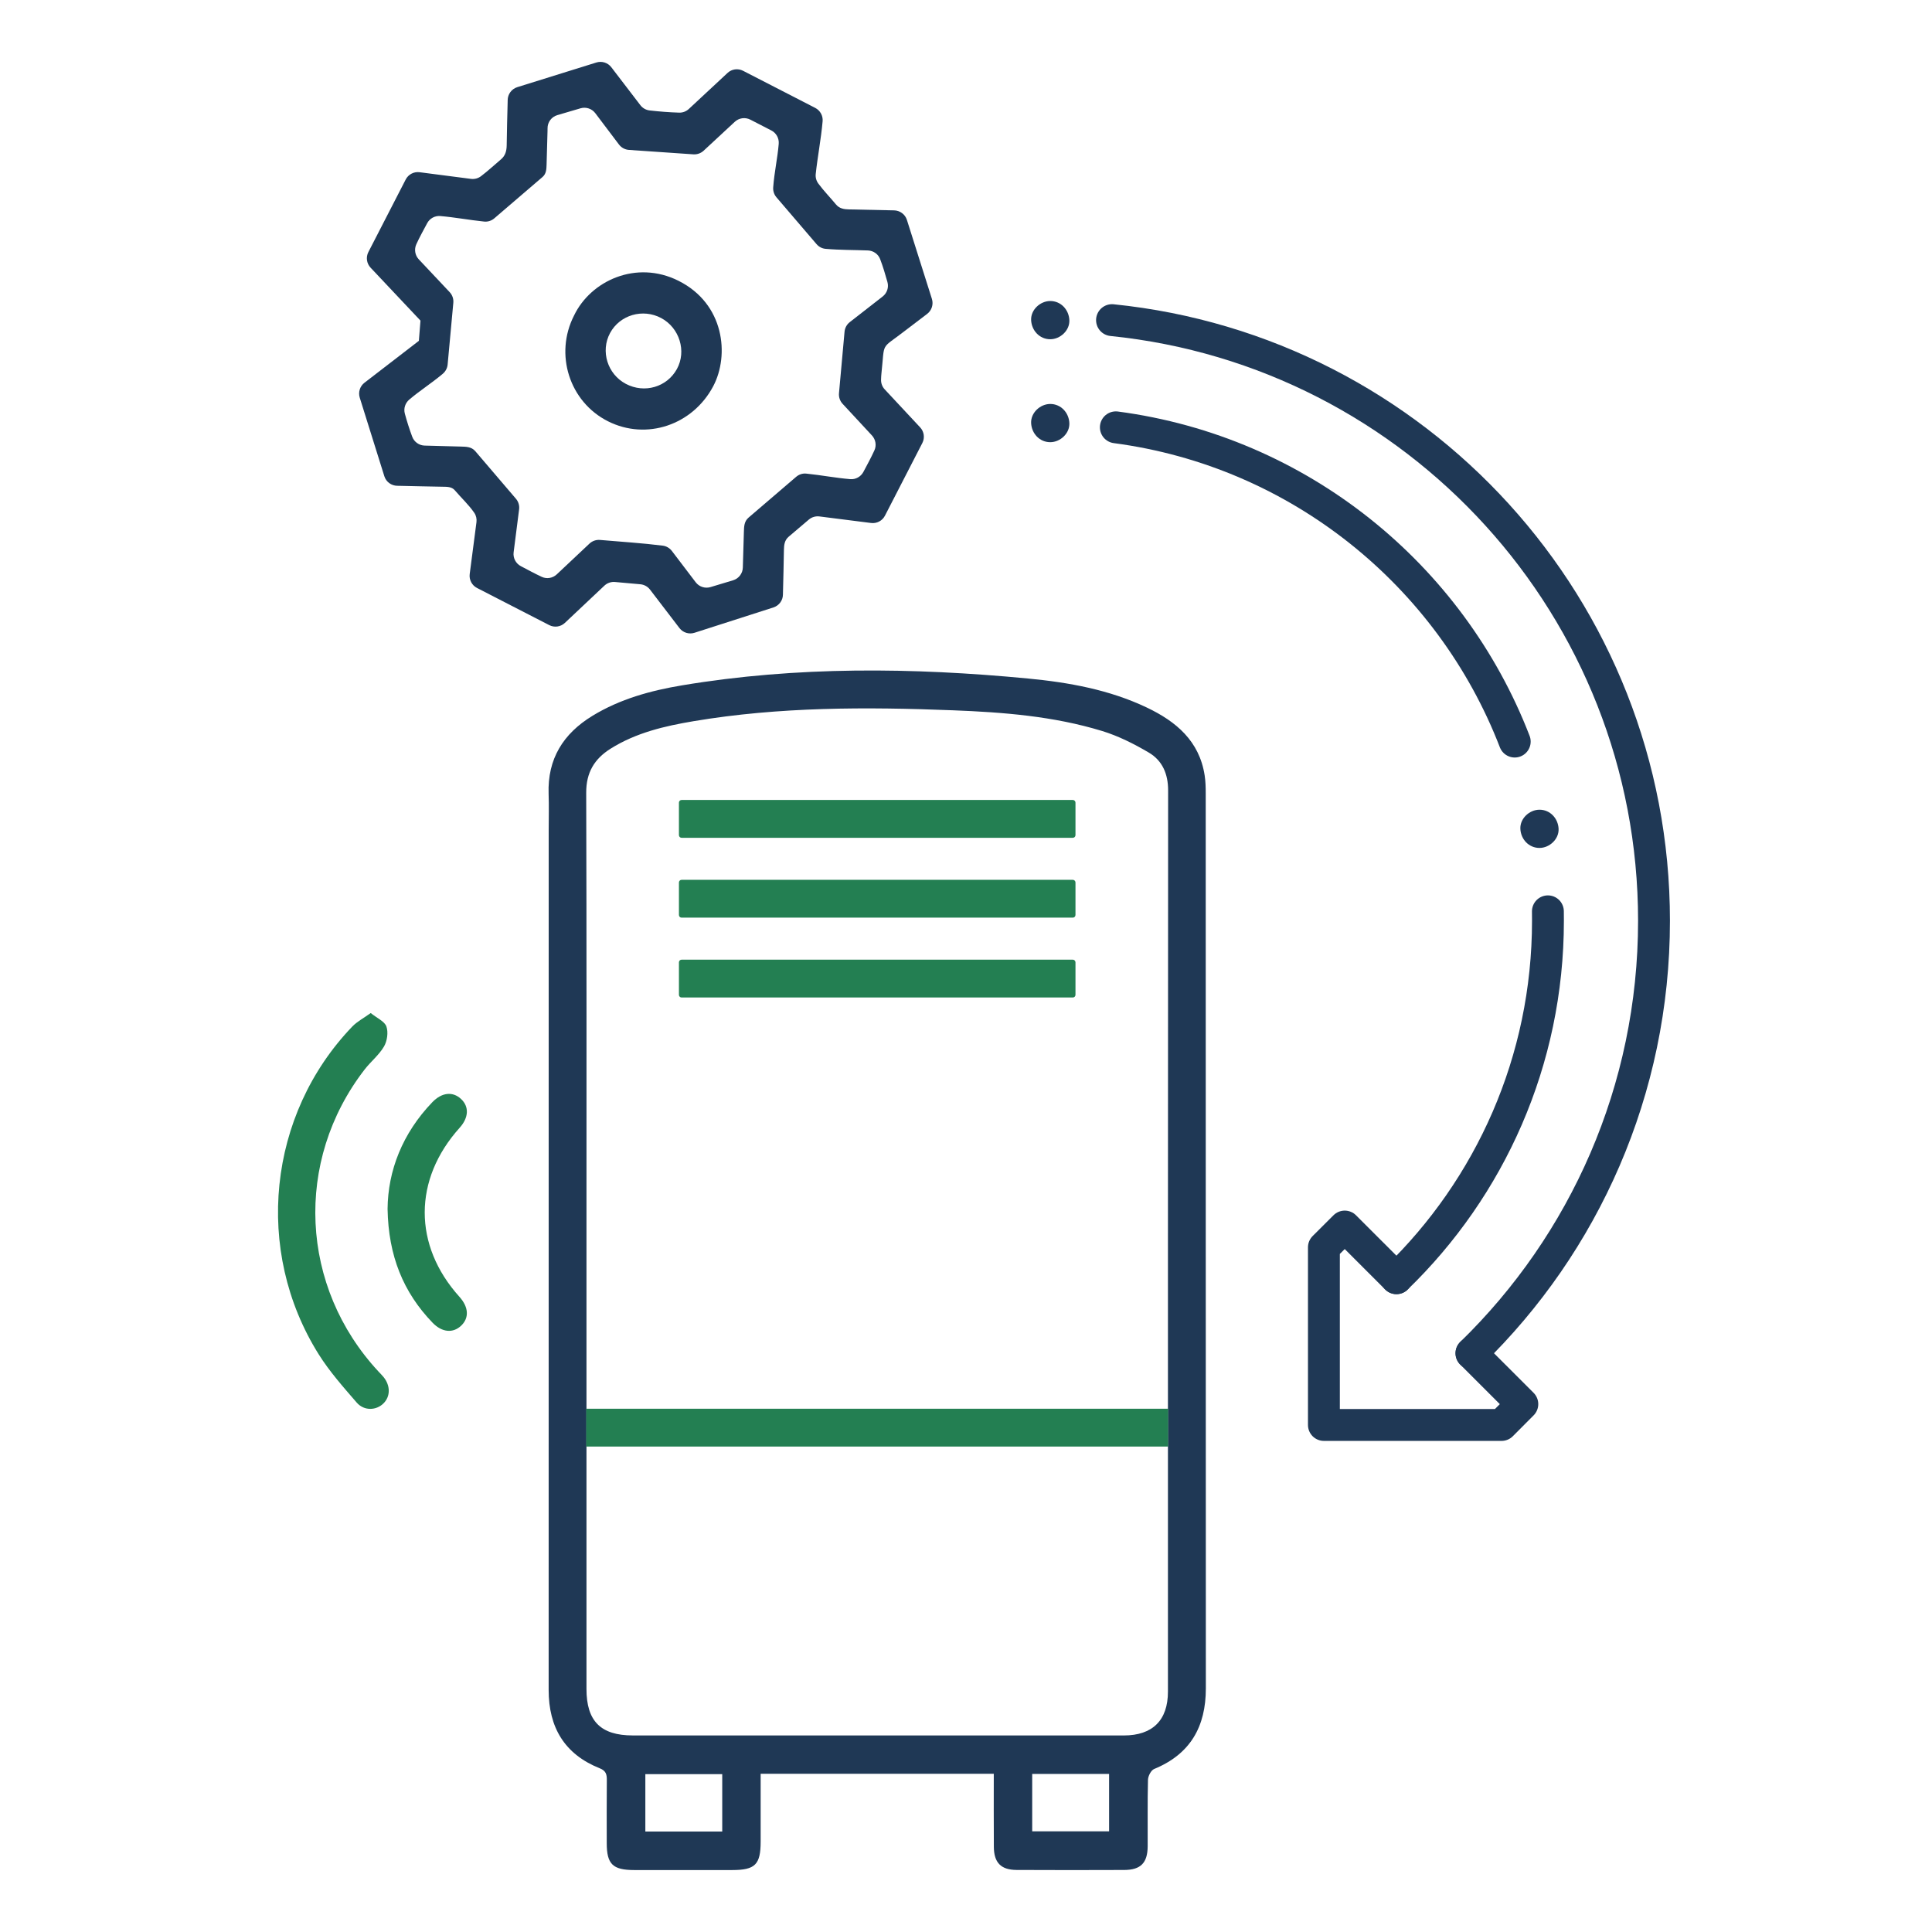 <svg xmlns="http://www.w3.org/2000/svg" xmlns:xlink="http://www.w3.org/1999/xlink" x="0px" y="0px" viewBox="0 0 940.94 940.94" style="enable-background:new 0 0 940.94 940.94;" xml:space="preserve"><style type="text/css">	.st0{fill:#ECEEF2;}	.st1{fill:#1F3855;}	.st2{fill:#237F52;}	.st3{fill:none;stroke:#1F3855;stroke-width:15.522;stroke-linecap:round;stroke-linejoin:round;stroke-miterlimit:10;}	.st4{fill:none;stroke:#1F3855;stroke-width:15.522;stroke-linecap:round;stroke-miterlimit:10;}	.st5{fill:none;stroke:#1F3855;stroke-width:3.104;stroke-linecap:round;stroke-linejoin:round;stroke-miterlimit:10;}	.st6{fill:none;stroke:#1B3954;stroke-width:15.522;stroke-linecap:round;stroke-linejoin:round;stroke-miterlimit:10;}	.st7{fill:#1B3954;}	.st8{fill:#237F52;stroke:#237F52;stroke-width:6.209;stroke-linejoin:round;stroke-miterlimit:10;}	.st9{fill:none;stroke:#1F3855;stroke-width:15.522;stroke-miterlimit:10;}	.st10{fill:none;stroke:#237F52;stroke-width:15.522;stroke-linejoin:round;stroke-miterlimit:10;}	.st11{fill:none;stroke:#237F52;stroke-width:15.522;stroke-miterlimit:10;}	.st12{fill:none;stroke:#237F52;stroke-width:15.522;stroke-linecap:round;stroke-linejoin:round;stroke-miterlimit:10;}	.st13{fill:url(#SVGID_1_);}	.st14{fill:url(#SVGID_00000023244422815352430800000004512405341539325326_);}	.st15{fill:none;stroke:#1F3855;stroke-width:15.522;stroke-linejoin:round;stroke-miterlimit:10;}	.st16{fill:none;stroke:#237F52;stroke-width:15.522;stroke-linecap:round;stroke-miterlimit:10;}	.st17{fill:none;stroke:#237F52;stroke-width:18.723;stroke-miterlimit:10;}	.st18{fill:none;stroke:#1F3855;stroke-width:18.723;stroke-miterlimit:10;}	.st19{fill:none;stroke:#1F3855;stroke-width:18.723;stroke-linecap:round;stroke-linejoin:round;stroke-miterlimit:10;}	.st20{fill:none;stroke:#1F3855;stroke-width:15.522;stroke-linecap:round;stroke-miterlimit:10;stroke-dasharray:22.856,22.856;}	.st21{display:none;}	.st22{display:inline;}			.st23{display:inline;fill:none;stroke:url(#SVGID_00000117674043339371306750000002823547383313719996_);stroke-width:8;stroke-linecap:round;stroke-miterlimit:10;}	.st24{display:inline;fill:none;stroke:#1F3855;stroke-width:6;stroke-miterlimit:10;}	.st25{display:inline;fill:none;stroke:#1F3855;stroke-width:5;stroke-miterlimit:10;}	.st26{display:inline;fill:none;stroke:#237F52;stroke-width:7;stroke-miterlimit:10;}	.st27{display:inline;fill:none;stroke:#237F52;stroke-width:6;stroke-linejoin:round;stroke-miterlimit:10;}	.st28{fill:#237F52;stroke:#237F52;stroke-width:3;stroke-miterlimit:10;}	.st29{fill:none;stroke:#1F3855;stroke-width:6;stroke-linecap:round;stroke-linejoin:round;stroke-miterlimit:10;}	.st30{fill:none;stroke:#1F3855;stroke-width:6;stroke-linecap:round;stroke-miterlimit:10;}	.st31{fill:none;stroke:#1F3855;stroke-linecap:round;stroke-linejoin:round;stroke-miterlimit:10;}	.st32{display:inline;fill:none;stroke:#1F3855;stroke-width:6;stroke-linecap:round;stroke-linejoin:round;stroke-miterlimit:10;}	.st33{fill:#237F52;stroke:#237F52;stroke-width:2;stroke-linejoin:round;stroke-miterlimit:10;}	.st34{fill:none;stroke:#1F3855;stroke-width:5;stroke-miterlimit:10;}	.st35{fill:none;stroke:#237F52;stroke-width:5;stroke-linejoin:round;stroke-miterlimit:10;}	.st36{fill:none;stroke:#237F52;stroke-width:5;stroke-linecap:round;stroke-linejoin:round;stroke-miterlimit:10;}	.st37{fill:none;stroke:#237F52;stroke-width:5;stroke-miterlimit:10;}</style><g id="Ebene_1">	<g>		<path class="st1" d="M484,863.88c-38.29,0-75.54,0-113.54,0c0,11.17,0.01,22.09,0,33.02c-0.01,11.21-2.65,13.86-13.86,13.87   c-15.9,0.01-31.8,0.01-47.7,0c-10.49-0.01-13.39-2.85-13.4-13.14c-0.01-10.21-0.05-20.42,0.04-30.63c0.02-2.76-0.35-4.56-3.46-5.8   c-17.14-6.83-24.87-19.92-24.87-38.12c0.03-139.6,0.02-279.2,0.02-418.8c0-5.89,0.17-11.79-0.04-17.67   c-0.59-17.02,7.14-29.3,21.31-37.96c13.45-8.22,28.37-12.31,43.7-14.87c55.95-9.33,112.17-8.7,168.4-3.33   c19.91,1.9,39.68,5.44,57.99,14.17c14.2,6.77,25.53,16.26,28.11,33c0.45,2.89,0.52,5.86,0.52,8.8   c0.03,145.29,0,290.59,0.06,435.88c0.01,18.6-7.53,32-25.18,39.25c-1.51,0.62-2.95,3.43-3,5.25c-0.28,10.79-0.08,21.59-0.15,32.39   c-0.05,8.11-3.39,11.51-11.43,11.54c-17.47,0.07-34.94,0.08-52.41-0.01c-7.63-0.04-11.04-3.56-11.08-11.29   C483.95,887.72,484,876,484,863.88z M285.63,604.01c0,72.86,0,145.71,0,218.57c0,15.65,6.92,22.63,22.56,22.63   c79.71,0.01,159.42,0.01,239.13,0.01c14.02,0,21.5-7.41,21.5-21.34c0.01-146.3-0.03-292.6,0.09-438.9   c0.01-8.06-2.79-14.55-9.4-18.45c-7.19-4.24-14.85-8.1-22.8-10.53c-23.61-7.21-48.11-9.12-72.63-10.07   c-42.21-1.65-84.4-1.73-126.24,5.3c-14.13,2.37-28.09,5.62-40.48,13.41c-7.87,4.95-11.89,11.6-11.86,21.41   C285.73,458.69,285.62,531.35,285.63,604.01z M351.75,864.07c-12.97,0-25.23,0-37.45,0c0,9.57,0,18.69,0,27.93   c12.65,0,24.9,0,37.45,0C351.75,882.54,351.75,873.43,351.75,864.07z M502.71,891.91c12.92,0,25.18,0,37.45,0   c0-9.56,0-18.67,0-27.96c-12.64,0-24.89,0-37.45,0C502.71,873.4,502.71,882.51,502.71,891.91z"></path>		<path class="st2" d="M180.55,493.38c3.11,2.51,6.76,4.05,7.64,6.55c0.99,2.83,0.39,7.07-1.17,9.74   c-2.43,4.16-6.45,7.34-9.44,11.21c-34.44,44.56-31.56,105.94,6.83,147.18c0.8,0.86,1.65,1.68,2.39,2.6   c3.38,4.17,3.38,9.38,0.03,12.77c-3.51,3.55-9.49,3.83-13.1-0.33c-6.52-7.54-13.24-15.1-18.51-23.5   c-31.69-50.51-24.77-116.83,16.37-159.66C173.88,497.55,176.98,495.95,180.55,493.38z"></path>		<path class="st2" d="M188.76,588.79c0.16-18.61,7.22-36.82,21.78-51.97c4.65-4.84,9.96-5.34,13.97-1.62   c4.05,3.76,3.8,9.11-0.65,14.06c-22.63,25.14-22.68,57.27-0.12,82.3c4.51,5.01,4.85,10.25,0.89,14.05   c-3.96,3.81-9.35,3.37-13.97-1.42C196.4,629.39,189.16,611.65,188.76,588.79z"></path>		<path class="st2" d="M523.79,390.9v15.84c0,0.71-0.58,1.29-1.29,1.29H331.95c-0.71,0-1.29-0.58-1.29-1.29V390.9   c0-0.71,0.58-1.29,1.29-1.29H522.5C523.21,389.61,523.79,390.19,523.79,390.9z"></path>		<path class="st2" d="M523.79,429.79v15.84c0,0.71-0.58,1.29-1.29,1.29H331.95c-0.71,0-1.29-0.58-1.29-1.29v-15.84   c0-0.71,0.58-1.29,1.29-1.29H522.5C523.21,428.5,523.79,429.08,523.79,429.79z"></path>		<path class="st2" d="M523.79,468.68v15.84c0,0.71-0.58,1.29-1.29,1.29H331.95c-0.71,0-1.29-0.58-1.29-1.29v-15.84   c0-0.71,0.58-1.29,1.29-1.29H522.5C523.21,467.39,523.79,467.97,523.79,468.68z"></path>					<rect x="418" y="553.6" transform="matrix(1.346230e-10 -1 1 1.346230e-10 -268.107 1122.514)" class="st2" width="18.42" height="283.42"></rect>		<path class="st1" d="M361.9,34.48l35.14,18.07c2.4,1.24,3.83,3.8,3.6,6.49c-0.76,8.65-2.44,17.15-3.36,25.72   c-0.18,1.65,0.29,3.31,1.28,4.65c2.69,3.63,5.8,6.79,8.61,10.19c1.65,1.99,3.95,2.35,6.39,2.39c7.26,0.12,14.52,0.29,21.78,0.46   c0.02,0,0.04,0,0.07,0c2.88,0.06,5.41,1.91,6.28,4.65c4.05,12.82,8.02,25.34,12.17,38.46c0.85,2.69-0.08,5.63-2.33,7.33   c-3.35,2.53-7.14,5.39-10.9,8.3c-12.03,9.31-9.63,4.81-11.34,20.61c-0.11,0.98-0.15,1.97-0.19,3.06   c-0.06,1.77,0.57,3.49,1.78,4.78c5.65,6.06,11.41,12.24,17.27,18.52c1.92,2.05,2.34,5.1,1.06,7.59L431,251.15   c-1.28,2.49-3.98,3.91-6.76,3.56c-8.29-1.05-16.65-2.11-25.16-3.19c-1.85-0.23-3.73,0.32-5.15,1.53   c-3.27,2.78-6.56,5.56-9.84,8.36c-1.99,1.7-2.26,4.01-2.3,6.43c-0.13,7.07-0.27,14.15-0.47,21.22c-0.01,0.18-0.01,0.36-0.01,0.53   c-0.02,2.86-1.91,5.37-4.63,6.25c-12.89,4.14-25.42,8.16-38.43,12.34c-2.68,0.86-5.62-0.05-7.33-2.28   c-4.44-5.79-9.31-12.16-14.35-18.75c-1.13-1.48-2.84-2.42-4.69-2.59c-4.05-0.36-8.15-0.73-12.36-1.11   c-1.9-0.17-3.78,0.48-5.17,1.79c-6.4,6.03-12.8,12.06-19.24,18.13c-2.05,1.94-5.11,2.37-7.62,1.08l-35.17-18.09   c-2.5-1.28-3.92-4.01-3.56-6.79c1.1-8.46,2.19-16.83,3.29-25.24c0.21-1.6-0.15-3.25-1.07-4.58c-2.76-4-6.35-7.29-9.46-10.95   c-1.54-1.81-3.86-1.71-6.03-1.75c-7.06-0.15-14.13-0.25-21.19-0.44c-0.24-0.01-0.47-0.01-0.71-0.01c-2.93,0-5.54-1.87-6.41-4.67   c-3.97-12.67-7.87-25.15-11.97-38.24c-0.83-2.66,0.07-5.56,2.28-7.27c8.15-6.28,17.29-13.33,26.51-20.42   c0.31-3.93,0.47-5.92,0.78-9.85c-8.21-8.7-16.16-17.15-24.29-25.77c-1.94-2.05-2.37-5.11-1.08-7.62l18.17-35.32   c1.28-2.5,3.99-3.92,6.77-3.56c8.28,1.07,16.66,2.16,25.01,3.24c1.74,0.22,3.49-0.24,4.89-1.3c3.45-2.61,6.51-5.49,9.72-8.19   c2.16-1.82,2.76-4.14,2.8-6.82c0.1-7.07,0.27-14.15,0.47-21.22c0.01-0.25,0.01-0.5,0.01-0.76c0.01-2.92,1.89-5.51,4.68-6.38   c12.77-3.98,25.35-7.91,38.52-12.01c2.67-0.83,5.58,0.09,7.28,2.31c4.38,5.72,9.21,12.04,14.14,18.47   c1.09,1.43,2.71,2.36,4.5,2.57c4.74,0.54,9.47,0.92,14.42,1.07c1.73,0.05,3.41-0.6,4.68-1.78c6.14-5.71,12.4-11.53,18.87-17.56   C356.37,33.61,359.4,33.19,361.9,34.48z M357.06,282.61c2.74-0.84,4.64-3.33,4.72-6.19c0.16-5.88,0.31-11.58,0.51-17.28   c0.09-2.54,0.06-5.15,2.28-7.05c7.78-6.65,15.54-13.31,23.18-19.86c1.36-1.17,3.14-1.76,4.93-1.57c7.3,0.74,14.3,2.11,21.43,2.7   c2.63,0.22,5.13-1.18,6.38-3.51c1.85-3.46,3.71-6.88,5.37-10.5c1.12-2.43,0.62-5.3-1.2-7.27c-4.79-5.16-9.53-10.27-14.3-15.42   c-1.28-1.38-1.92-3.26-1.75-5.14c0.92-10.16,1.82-20.13,2.71-29.98c0.17-1.84,1.09-3.52,2.55-4.66   c5.47-4.26,10.73-8.37,16.02-12.48c2.13-1.66,3.05-4.44,2.32-7.03c-1.07-3.83-2.17-7.53-3.56-11.18c-0.94-2.46-3.3-4.1-5.93-4.21   c-6.91-0.27-13.73-0.17-20.67-0.79c-1.7-0.15-3.27-1-4.38-2.3c-6.55-7.65-13.11-15.32-19.52-22.8c-1.15-1.34-1.71-3.08-1.58-4.84   c0.53-7.33,2.12-14.25,2.69-21.19c0.23-2.7-1.18-5.28-3.59-6.52l-10.22-5.26c-2.49-1.28-5.52-0.87-7.58,1.04   c-5.04,4.68-10.04,9.31-15.18,14.08c-1.35,1.25-3.15,1.89-4.99,1.77c-10.41-0.72-20.9-1.44-31.39-2.16   c-1.92-0.13-3.7-1.1-4.86-2.63c-3.99-5.28-7.85-10.39-11.53-15.26c-1.67-2.21-4.54-3.15-7.2-2.37c-3.9,1.15-7.63,2.25-11.28,3.32   c-2.86,0.84-4.81,3.48-4.77,6.46c0,0.4,0.01,0.8-0.01,1.19c-0.19,5.5-0.28,11-0.46,16.5c-0.07,2.16-0.14,4.4-1.96,5.97   c-7.89,6.78-15.79,13.55-23.5,20.15c-1.37,1.17-3.15,1.76-4.95,1.57c-7.35-0.76-14.33-2.09-21.37-2.69   c-2.63-0.22-5.14,1.17-6.38,3.5c-1.83,3.44-3.69,6.76-5.27,10.22c-1.13,2.48-0.67,5.39,1.2,7.38   c5.09,5.41,10.05,10.68,15.03,15.97c1.31,1.39,1.96,3.28,1.78,5.18c-0.94,10.22-1.86,20.24-2.77,30.07   c-0.16,1.76-1.03,3.38-2.38,4.52c-5.35,4.51-11.11,8.14-16.3,12.55c-1.98,1.68-2.85,4.35-2.16,6.86c1.04,3.81,2.21,7.53,3.6,11.25   c0.95,2.54,3.36,4.23,6.07,4.3c5.97,0.15,11.78,0.28,17.59,0.47c2.53,0.08,5.16,0.04,7.05,2.25c6.61,7.74,13.22,15.48,19.8,23.17   c1.22,1.43,1.78,3.31,1.54,5.17c-0.9,7.08-1.78,13.97-2.67,20.92c-0.35,2.76,1.06,5.45,3.52,6.74c3.43,1.81,6.74,3.6,10.18,5.21   c2.45,1.15,5.35,0.63,7.32-1.22c5.34-5.03,10.6-9.97,15.92-14.98c1.39-1.3,3.27-1.95,5.16-1.78c10.23,0.9,20.41,1.51,30.52,2.78   c1.77,0.22,3.37,1.17,4.45,2.58c3.99,5.25,7.88,10.36,11.61,15.26c1.69,2.22,4.58,3.15,7.25,2.33   C349.78,284.83,353.36,283.74,357.06,282.61z"></path>		<path class="st1" d="M279.58,153.66c8.09-16.9,30.26-27.22,50.86-16.91c22.44,11.22,24.87,36.28,16.94,51.32   c-9.97,18.9-32.5,26.59-51.33,17.08C277.33,195.7,269.92,172.52,279.58,153.66z M304.8,186.95c9.06,4.79,20.03,1.6,24.88-7.24   c4.77-8.69,1.26-20.05-7.66-24.81c-8.99-4.79-20.15-1.52-24.91,7.31C292.37,171.02,295.85,182.22,304.8,186.95z"></path>		<g>			<polyline class="st3" points="716.64,659.07 741.42,683.84 731.3,694 644.78,694 644.78,607.48 654.93,597.36 680.11,622.53        "></polyline>			<path class="st4" d="M716.64,659.07c54.85-53.36,88.91-128.03,88.91-210.63c0-152.24-115.7-277.47-263.97-292.53"></path>			<path class="st4" d="M737.72,361.17c-31.35-81.21-105.18-141.31-194.27-153.05"></path>			<path class="st4" d="M680.11,622.53c45.51-44.02,73.79-105.77,73.79-174.1c0-1.52,0-3.07-0.03-4.59"></path>		</g>		<g>			<g>				<path class="st1" d="M749.77,412.97c4.87,0,9.54-4.28,9.31-9.31c-0.23-5.05-4.09-9.31-9.31-9.31c-4.87,0-9.54,4.28-9.31,9.31     C740.68,408.71,744.55,412.97,749.77,412.97L749.77,412.97z"></path>			</g>		</g>		<g>			<g>				<path class="st1" d="M511.5,215.36c4.87,0,9.54-4.28,9.31-9.31c-0.23-5.05-4.09-9.31-9.31-9.31c-4.87,0-9.54,4.28-9.31,9.31     C502.42,211.09,506.28,215.36,511.5,215.36L511.5,215.36z"></path>			</g>		</g>		<g>			<g>				<path class="st1" d="M511.5,165.22c4.87,0,9.54-4.28,9.31-9.31c-0.23-5.05-4.09-9.31-9.31-9.31c-4.87,0-9.54,4.28-9.31,9.31     C502.42,160.95,506.28,165.22,511.5,165.22L511.5,165.22z"></path>			</g>		</g>	</g></g><g id="Ebene_2" class="st21"></g></svg>